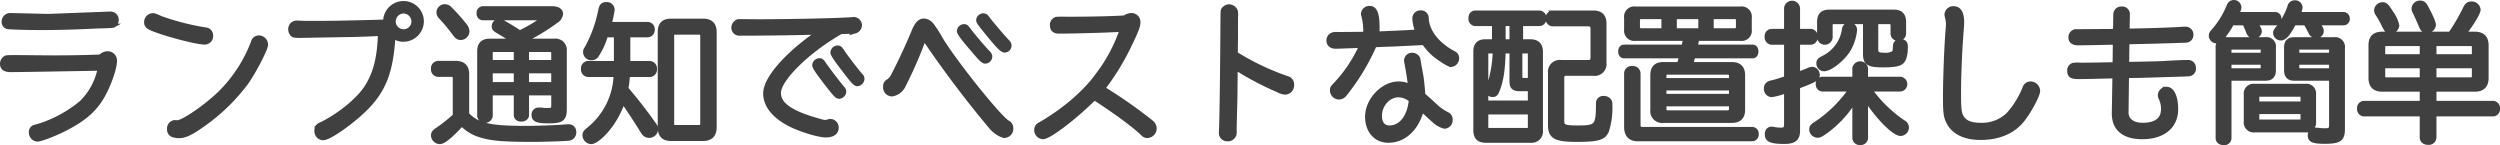 <svg xmlns="http://www.w3.org/2000/svg" width="675.2" height="39.2" viewBox="0 0 675.2 39.2">
  <g id="ttl_point03_01_pc" transform="translate(0.5 0.5)">
    <path id="パス_8755" data-name="パス 8755" d="M17.08,4.36,7,4.12A1.831,1.831,0,0,0,5,5.96,1.461,1.461,0,0,0,6.16,7.48c1.12.12,5.48.24,8.88.24,3.68,0,7.76-.08,12.16-.28,2.68-.12,4.52-.2,5.12-.2,2.04-.08,2.24-.08,2.52-.24a2.013,2.013,0,0,0,.8-1.68,1.758,1.758,0,0,0-1.88-1.6ZM9.2,15.48c-3.2,0-3.32,0-3.64.16a1.9,1.9,0,0,0-1,1.68c0,1.2.8,1.76,2.4,1.76,1.48,0,9.08-.12,22.76-.36l1.2-.04a17.721,17.721,0,0,1-4.88,9.04,33.992,33.992,0,0,1-10.96,6.12c-1.96.56-1.96.56-2.12.68a1.522,1.522,0,0,0-.6,1.28,1.932,1.932,0,0,0,1.8,2.04c.88,0,4.2-1.24,6.88-2.56,5.24-2.6,8.12-4.96,10.28-8.32,1.92-3,3.84-8.2,3.84-10.4a2.01,2.01,0,0,0-2-2.12,2.864,2.864,0,0,0-2,.88c-3.76.16-8.36.24-13.08.24ZM45.36,4.16a1.912,1.912,0,0,0-1.88,1.92c0,.88.4,1.32,1.72,1.88,3.68,1.52,12,3.68,14.12,3.68a1.777,1.777,0,0,0,1.8-1.92A1.652,1.652,0,0,0,59.52,8,67.382,67.382,0,0,1,47.6,4.96C45.76,4.16,45.76,4.16,45.36,4.16Zm6,28.88A1.747,1.747,0,0,0,49.68,35a1.612,1.612,0,0,0,1.12,1.68,5.563,5.563,0,0,0,1.64.24c1.6,0,3.32-.84,6.48-3.08a51.729,51.729,0,0,0,11.76-11.4c2.24-3.24,5.28-9.12,5.28-10.28a2.025,2.025,0,0,0-1.96-2,1.716,1.716,0,0,0-1.68,1.36,38.354,38.354,0,0,1-9.04,13.8c-3.84,3.68-9.84,7.76-11.36,7.76a.994.994,0,0,1-.32-.04ZM105.12,5.96c-8.84.24-11.92.28-16.84.28-1.44,0-2.16,0-2.8-.04-.48-.04-.92-.04-1.12-.04A1.787,1.787,0,0,0,82.4,8.04a2.127,2.127,0,0,0,.48,1.32c.32.4.76.48,2.16.48l2.28-.04c6.92-.12,10.92-.2,12-.2,2.52-.08,3.8-.12,7.32-.28-.24,6.28-1.16,10.04-3.28,13.68-1.92,3.4-7,7.76-12.2,10.4-.96.44-.96.44-1.08.56a1.683,1.683,0,0,0-.6,1.44,1.931,1.931,0,0,0,1.88,2.08c1.76,0,8.48-4.8,12.12-8.64,4.48-4.72,6.32-9.72,6.88-18.8a4.434,4.434,0,0,0,2.68.84,5.054,5.054,0,0,0,5-5,5,5,0,0,0-10,0Zm7.92-2.72a2.69,2.69,0,0,1,2.64,2.64,2.62,2.62,0,0,1-5.24,0A2.683,2.683,0,0,1,113.04,3.24Zm34.12,7.8a.952.952,0,0,0-.36-.52,58.418,58.418,0,0,0,7.6-4.72,2.733,2.733,0,0,0,1.24-1.96c0-.96-.96-1.56-2.4-1.56H134.4a1.253,1.253,0,0,0-1.12,1.4,1.253,1.253,0,0,0,1.12,1.4h15c.44,0,.68.08.68.24,0,.36-2.68,2.04-5.64,3.48-.92-.64-2.68-1.72-4.28-2.64a2.791,2.791,0,0,0-1.32-.44,1.468,1.468,0,0,0-1.48,1.44c0,.6.2.88.92,1.32,1.92,1.16,2.12,1.24,4.16,2.56h-6.08c-1.96,0-2.92.96-2.92,2.88V31.48a1.63,1.63,0,0,0,3.2,0V25.36h6.68v5.8c0,.76.6,1.28,1.52,1.28s1.6-.52,1.6-1.28v-5.8h7v3.4c0,.8-.32,1-1.6,1a7.762,7.762,0,0,1-1.36-.08,8.8,8.8,0,0,0-.92-.04,1.4,1.4,0,0,0-1.44,1.48c0,1.4.96,1.8,4.2,1.8,3.52,0,4.32-.64,4.32-3.4V13.92a2.591,2.591,0,0,0-2.92-2.88Zm-.72,2.6h6.12c.6,0,.88.24.88.8V16.8h-7Zm-3.12,3.16h-6.68V14.44c0-.56.24-.8.84-.8h5.84Zm3.12,5.96V19.4h7v3.36Zm-3.12,0h-6.68V19.4h6.68Zm-13.04-2.64c0-2.04-1.08-3.08-3.16-3.08H122.4a1.5,1.5,0,0,0-1.44,1.68,1.49,1.49,0,0,0,1.44,1.64h3.64c.56,0,.8.24.8.8V31.32a41.269,41.269,0,0,1-4.52,3.6c-1.12.76-1.36,1.08-1.36,1.8a1.919,1.919,0,0,0,1.88,1.8c1.04,0,2.92-1.52,5.96-4.8a11.658,11.658,0,0,0,5,3c2.92.92,6.16,1.2,13.96,1.2,3.36,0,9.16-.2,9.88-.32a1.706,1.706,0,0,0,1.56-1.84,1.534,1.534,0,0,0-1.68-1.6,3.041,3.041,0,0,0-.56.04c-2.52.2-7.56.4-10.96.4-9.72,0-13.04-.8-15.72-3.68ZM124.2,1.72a1.79,1.79,0,0,0-1.76,1.68,1.814,1.814,0,0,0,.68,1.44,51.1,51.1,0,0,1,3.6,4.36c.72.96,1.08,1.2,1.8,1.2a1.917,1.917,0,0,0,1.84-1.84,2.824,2.824,0,0,0-.6-1.52,47.773,47.773,0,0,0-4.04-4.56A2.137,2.137,0,0,0,124.2,1.72ZM197.12,8.8c0-2.12-1.04-3.16-3.2-3.16h-8.64c-2.08,0-3.08,1-3.08,3.16V34.44c0,2.2,1,3.24,3.08,3.24h8.64c2.12,0,3.2-1.08,3.2-3.24Zm-4.24.16c.56,0,.8.24.8.8V33.48a.789.789,0,0,1-.84.88h-6.4a.731.731,0,0,1-.8-.84V9.76c0-.56.24-.8.8-.8Zm-22.52.72v7.4h-7.48a1.459,1.459,0,0,0-1.4,1.64,1.522,1.522,0,0,0,1.4,1.68h7.4a19.466,19.466,0,0,1-7.24,14.52c-1,.8-1.16,1.08-1.16,1.72a1.924,1.924,0,0,0,1.84,1.88c1.2,0,3.56-2.04,5.44-4.68a25.922,25.922,0,0,0,3.2-6.16l.4.56c1.84,2.76,3.4,5.12,4.6,7.08.32.48.44.72.52.8a1.938,1.938,0,0,0,3.44-1.08,2.24,2.24,0,0,0-.52-1.36c-2.88-4-4.36-5.92-7.52-9.68.24-1.32.32-2.32.44-3.6h5.88a1.508,1.508,0,0,0,1.4-1.64,1.522,1.522,0,0,0-1.4-1.68h-5.8V9.68h5.16a1.464,1.464,0,0,0,1.44-1.56,1.477,1.477,0,0,0-1.44-1.6h-10.2a29.584,29.584,0,0,0,.8-3.76,1.6,1.6,0,0,0-1.76-1.6c-.96,0-1.4.44-1.64,1.6a35.352,35.352,0,0,1-3.64,10.16c-.44.68-.48.84-.48,1.28a1.734,1.734,0,0,0,1.76,1.68,1.77,1.77,0,0,0,1.6-.96,19.985,19.985,0,0,0,2.36-5.24Zm64.2-4.48c-2.76.28-16.32.6-26.08.6l-4.08-.04c-.96,0-1.08,0-1.32.16a1.907,1.907,0,0,0-1,1.6,1.654,1.654,0,0,0,1.56,1.72c6.76,0,15.16-.12,21.16-.28-8.56,5.96-14.12,12.4-14.12,16.36,0,3.44,2.6,6.52,7.36,8.76,2.88,1.36,7.28,2.64,9,2.64,1.96,0,3.04-.76,3.04-2.16a1.82,1.82,0,0,0-1.76-1.84,1.773,1.773,0,0,0-.6.12A2.349,2.349,0,0,1,227,33a3.623,3.623,0,0,1-1-.16c-8.12-2.2-11.52-4.44-11.52-7.64,0-3.68,7.92-11.4,16.72-16.4.8,0,3.56-.12,3.8-.16a1.877,1.877,0,0,0,1.36-1.8A1.791,1.791,0,0,0,234.8,5.2Zm-9.2,11.12a1.481,1.481,0,0,0-1.44,1.4c0,.52.8,1.72,3.28,4.96,2.52,3.24,2.88,3.6,3.52,3.6a1.544,1.544,0,0,0,1.4-1.44,1.346,1.346,0,0,0-.4-.92c-.8-.88-4.04-5.12-5.08-6.64C226.08,16.44,225.88,16.32,225.36,16.32Zm4.92-3.44a1.481,1.481,0,0,0-1.44,1.4c0,.52.76,1.72,3.28,4.96,2.44,3.2,2.88,3.64,3.52,3.64a1.584,1.584,0,0,0,1.4-1.48,1.367,1.367,0,0,0-.52-1.04c-1.16-1.36-4.16-5.24-4.96-6.52C231,13.04,230.8,12.88,230.28,12.88Zm23.44-2.08c.08,0,.16.08.36.44a291.34,291.34,0,0,0,17.72,23.4c1.08,1.2,2.68,2.2,3.64,2.2a1.947,1.947,0,0,0,1.8-2,1.805,1.805,0,0,0-.88-1.68c-1.84-.72-14-15.8-18-22.32a35.259,35.259,0,0,0-2.64-4.12A3.023,3.023,0,0,0,253.6,5.6c-1.16,0-2,.88-2.84,2.92-1.44,3.56-4.24,9.52-5.6,12a3.439,3.439,0,0,1-1.36,1.52,1.521,1.521,0,0,0-.72,1.48A1.907,1.907,0,0,0,245,25.64a4.2,4.2,0,0,0,3.12-2.32,114.38,114.38,0,0,0,5.32-12.08C253.56,10.92,253.64,10.8,253.72,10.8ZM264.4,7.12A1.438,1.438,0,0,0,263,8.48c0,.56.76,1.64,3.4,4.72,2.56,3.04,3.16,3.6,3.8,3.6a1.469,1.469,0,0,0,1.36-1.4,1.6,1.6,0,0,0-.52-1.08c-1.36-1.4-3.84-4.32-5.32-6.24C265.12,7.24,264.96,7.12,264.4,7.12Zm5.2-2.92a1.469,1.469,0,0,0-1.4,1.36c0,.48.48,1.16,3.2,4.44,2.52,3.04,3.32,3.8,4.04,3.8a1.376,1.376,0,0,0,1.32-1.4,1.524,1.524,0,0,0-.52-1.08c-1.28-1.32-4.56-5.2-5.32-6.24C270.4,4.36,270.16,4.2,269.6,4.2Zm38.2.56c-3.4.24-9.8.36-15.8.36a21.591,21.591,0,0,0-2.72.04,1.756,1.756,0,0,0-1.16,1.76c0,1.16.64,1.76,1.88,1.76,4.48,0,12.56-.24,16.92-.48a42.5,42.5,0,0,1-6.44,12.04c-3.28,4.6-8.8,9.36-14.8,12.92-1.12.64-1.12.64-1.28.8a1.6,1.6,0,0,0-.52,1.2,1.968,1.968,0,0,0,1.88,2.04c1.68,0,8.52-5.2,13.88-10.52,5.88,3.8,11,7.6,13.04,9.64a1.623,1.623,0,0,0,1.24.56,2.111,2.111,0,0,0,2.04-2.08A2.281,2.281,0,0,0,315,33a130.129,130.129,0,0,0-12.92-9.04,64.558,64.558,0,0,0,7.2-11.8c1.8-3.72,2.28-4.96,2.28-5.92a1.907,1.907,0,0,0-1.92-2.12A3.3,3.3,0,0,0,307.8,4.76Zm30.08,7.72.04-1.72V4.88l.04-.76c0-.96-.08-1.28-.48-1.68a2.123,2.123,0,0,0-1.44-.68,2,2,0,0,0-1.72,1.04c-.12.32-.12.32-.16,6.04q-.12,16.56-.32,24.96c-.04.88-.08,1.56-.08,2.08a1.733,1.733,0,0,0,1.84,1.88,1.834,1.834,0,0,0,1.84-1.16,2.921,2.921,0,0,0,.12-1.28c0-.6.04-2.68.12-5.68.08-2.52.08-3.08.16-11.08a79.847,79.847,0,0,0,11.4,6,4.421,4.421,0,0,0,1.88.6,2,2,0,0,0,1.96-2.12,1.816,1.816,0,0,0-1.44-1.92,67.291,67.291,0,0,1-13.76-6.56Zm54.44,16.64-.2-.16c-.12-.12-.52-.48-1.12-1.04-.72-.68-1.28-1.16-2.48-2.24-.16-2.08-.36-4.16-.56-5.2-.8-4.44-.8-4.44-.84-4.6a1.856,1.856,0,0,0-1.64-1.04,1.666,1.666,0,0,0-1.72,1.64,4.2,4.2,0,0,0,.08.52c.52,2.76.8,4.64,1,6.28a7.244,7.244,0,0,0-3.04-.68c-4.32,0-8.56,4.48-8.56,9.04,0,3.84,2.36,6.52,5.76,6.52,4.28,0,7.72-3.16,9.12-8.36,2.2,2.08,2.44,2.32,3.16,2.92a6.545,6.545,0,0,0,2.88,1.64,1.762,1.762,0,0,0,1.72-1.92,1.6,1.6,0,0,0-.96-1.6,14.468,14.468,0,0,1-2.44-1.56Zm-7.28-1.96c-.4,4.4-2.64,7.32-5.72,7.32-1.6,0-2.52-1.12-2.52-3.12,0-2.92,2.32-5.48,4.96-5.48A5.354,5.354,0,0,1,385.04,27.16ZM371.16,9.2c-3.52.04-5.72.04-5.84.04a4.158,4.158,0,0,0-1.08.04,1.772,1.772,0,0,0-1.44,1.76c0,1.08.76,1.72,2.04,1.72.44,0,5.2-.16,6.76-.24a37.831,37.831,0,0,1-6.76,10.16c-1.04,1.08-1.08,1.12-1.08,1.76a1.957,1.957,0,0,0,1.96,2.04,2.032,2.032,0,0,0,1.44-.68,9.226,9.226,0,0,0,.72-.88,59.447,59.447,0,0,0,7.48-12.56l2.68-.12,2.52-.08c2.92-.16,4.52-.2,4.8-.24,1.2-.04,1.6-.08,3.24-.16A14.911,14.911,0,0,0,392.88,16q2.4,1.68,3.12,1.68a1.816,1.816,0,0,0,1.64-1.88,1.474,1.474,0,0,0-.8-1.36c-4.16-2.12-6.92-5.44-7.36-8.8-.08-1.08-.08-1.08-.16-1.24a1.565,1.565,0,0,0-1.56-1A1.68,1.68,0,0,0,386,5.16a10.539,10.539,0,0,0,.8,3.4c-2.2.16-3.56.24-7.72.4l-1.64.08-1.32.04c.04-.64.04-1.16.04-1.48,0-3.8-.64-5.4-2.16-5.4a1.766,1.766,0,0,0-1.88,1.68,1.566,1.566,0,0,0,.12.52,15.348,15.348,0,0,1,.48,4.76Zm36.36,2h-2.28c-1.84,0-2.76.92-2.76,2.8V35.32c0,1.88.92,2.84,2.8,2.84h12.08a2.6,2.6,0,0,0,2.92-2.92V14.12c0-1.96-1-2.92-2.96-2.92h-2.4V6.64h4.96a1.424,1.424,0,0,0,1.32-1.56,1.477,1.477,0,0,0-1.32-1.64h-17.4c-.84.04-1.32.64-1.32,1.6a1.438,1.438,0,0,0,1.32,1.6h5.04Zm-2,16.56V14.68a.556.556,0,0,1,.64-.64h1.56a33.135,33.135,0,0,1-1.56,9.12c-.36.96-.4,1.04-.4,1.36a1.356,1.356,0,0,0,1.44,1.28c.76,0,1.04-.32,1.52-1.6.96-2.64,1.36-5.36,1.48-10.16h2.04v8.04c0,1.6.6,2.16,2.32,2.16h2.64v3.52ZM410.2,11.2V6.64h2.04V11.2Zm7,19.32v4a.571.571,0,0,1-.64.64h-10.4a.556.556,0,0,1-.64-.64v-4Zm-2.48-16.48h1.84a.571.571,0,0,1,.64.64v6.96h-1.56c-.76,0-.92-.16-.92-.88Zm19.4,1.76a.945.945,0,0,1-1,1h-7.44a2.7,2.7,0,0,0-3.04,3v14c0,3.32,1.44,4.12,7.32,4.12,5.68,0,7.24-.48,8.12-2.36a20.34,20.34,0,0,0,.96-6.88c0-1-.04-1.2-.4-1.56a1.758,1.758,0,0,0-1.4-.6,1.46,1.46,0,0,0-1.64,1.64c-.04,5.96-.36,6.32-5.36,6.32-3.64,0-4.2-.24-4.2-1.76V21.08a.889.889,0,0,1,1-1h7.4a2.684,2.684,0,0,0,3-3V6.44c0-2-1.04-3-3.04-3h-11A1.508,1.508,0,0,0,422,5.08a1.508,1.508,0,0,0,1.4,1.64h9.72c.68.04.96.36,1,1.04Zm26.76,1.56c.16-.52.24-.88.48-1.76l.08-.24H477.4c.64,0,1.08-.56,1.08-1.36s-.44-1.36-1.08-1.36H462.08c.12-.56.16-.64.4-2h11.64a2.24,2.24,0,0,0,2.56-2.52V4.92a2.252,2.252,0,0,0-2.56-2.56H445.76a2.252,2.252,0,0,0-2.56,2.56v3.2a2.256,2.256,0,0,0,2.56,2.52h13.32c-.08.56-.12.68-.36,2H442.68c-.68.04-1.08.56-1.08,1.36s.44,1.36,1.08,1.36h15.36c-.2.76-.2.8-.56,2h-4.2c-2,0-3,1-3,3.04v9.36a2.7,2.7,0,0,0,3,3.04H471.8c2.04,0,3.08-1.04,3.08-3.04V20.4c0-2-1.04-3.04-3.08-3.04Zm-7.24,6.68h17.88v1.92H453.64Zm0-2.36V20.52c0-.52.24-.76.8-.76h16.24c.56,0,.84.24.84.76v1.16ZM466.4,8.24V4.76h6.12a.771.771,0,0,1,.88.84V7.36a.8.8,0,0,1-.88.88Zm-3.16,0h-6.8V4.76h6.8Zm8.28,20.08v1.2a.789.789,0,0,1-.84.88h-16.2a.789.789,0,0,1-.84-.88v-1.2ZM453.28,8.24H447.4c-.6,0-.92-.28-.92-.88V5.6c0-.56.28-.84.92-.84h5.88Zm-6.64,11.68a1.545,1.545,0,0,0-1.72-1.48,1.524,1.524,0,0,0-1.72,1.48V34.36c0,2.24,1.12,3.4,3.24,3.4h30.92a1.337,1.337,0,0,0,1.2-1.48,1.308,1.308,0,0,0-1.2-1.4H447.68c-.72,0-1.04-.28-1.04-1Zm61.44,7.12c3.04,4.8,7.52,9.28,9.28,9.28a1.8,1.8,0,0,0,1.76-1.76,1.658,1.658,0,0,0-.96-1.52,35.8,35.8,0,0,1-8.96-8.72h8.12a1.507,1.507,0,0,0,0-3h-9.24v-2.8a1.645,1.645,0,0,0-3.24,0v2.8h-8.52a1.357,1.357,0,0,0-1.36,1.48,1.392,1.392,0,0,0,1.36,1.52h7.44a34.908,34.908,0,0,1-8.96,8.88c-1.4.88-1.6,1.16-1.6,1.88a1.788,1.788,0,0,0,1.72,1.72c.56,0,.84-.12,1.96-.88a28.842,28.842,0,0,0,7.96-8.44V37.4a1.442,1.442,0,0,0,1.6,1.36,1.456,1.456,0,0,0,1.64-1.36ZM489.72,20V11.68h3.44a1.477,1.477,0,0,0,1.32-1.64,1.477,1.477,0,0,0-1.32-1.64h-3.44V2.36a1.663,1.663,0,0,0-3.32,0V8.4h-3.92a1.451,1.451,0,0,0-1.32,1.64,1.477,1.477,0,0,0,1.32,1.64h3.92v9.48c-2.28.72-2.52.8-3.4,1.04a4.389,4.389,0,0,0-1.16.32,1.494,1.494,0,0,0-.88,1.4,1.72,1.72,0,0,0,1.56,1.92,16.459,16.459,0,0,0,3.88-1.08v9c0,.96-.36,1.32-1.28,1.32a12.555,12.555,0,0,1-2.04-.2,1.737,1.737,0,0,0-.52-.08c-.84,0-1.36.6-1.36,1.56,0,1.6,1.16,2.12,4.84,2.12,2.6,0,3.68-.88,3.68-3.04V23.56c4.8-1.84,5.32-2.16,5.32-3.24a1.663,1.663,0,0,0-1.48-1.68,3.817,3.817,0,0,0-1.52.48c-.44.16-.88.32-1.24.48l-.6.2ZM510.84,6.12h3.44c.6,0,.88.28.88.8V9.2a1.426,1.426,0,0,0,1.6,1.4,1.471,1.471,0,0,0,1.6-1.4V6.04c0-1.88-.92-2.84-2.8-2.84H498.12c-1.92,0-2.8.92-2.8,2.84v4.24a1.614,1.614,0,0,0,3.2,0V6.92c0-.56.28-.8.84-.8h8.36v8.6c0,2.44,1,3.08,4.76,3.08,2.96,0,4.44-.24,5.16-.84.8-.6,1.2-2.04,1.2-4.24,0-1.08-.48-1.56-1.52-1.56a1.35,1.35,0,0,0-1.52,1.36c-.04,1.12-.08,1.48-.36,1.8a3.96,3.96,0,0,1-2.44.52c-1.72,0-2.16-.28-2.16-1.36Zm-7.36.6A1.4,1.4,0,0,0,502.04,8a10.116,10.116,0,0,1-5.64,7.68c-1.04.52-1.28.84-1.28,1.56a1.589,1.589,0,0,0,1.64,1.6c1.6,0,4.96-2.64,6.52-5.08a13.01,13.01,0,0,0,1.84-5.56A1.455,1.455,0,0,0,503.48,6.72Zm28.24-4.44a1.864,1.864,0,0,0-2,1.76,2.342,2.342,0,0,0,.08.52,7.5,7.5,0,0,1,.32,2.2c0,.28-.04.68-.08,1.2-.36,4.08-.72,13.12-.72,18.36,0,4.36.16,5.4,1,7,1.44,2.64,4.48,4.08,8.6,4.08,5.12,0,9.12-1.76,11.64-5.12,1.92-2.52,4-6.52,4-7.6a2.111,2.111,0,0,0-2.04-2.08,1.737,1.737,0,0,0-1.72,1.24,24.057,24.057,0,0,1-4.32,7.04A10.036,10.036,0,0,1,539,33.76c-2.6,0-4.2-.64-5.04-2.04-.64-1.08-.76-2.2-.76-6.36,0-4.64.28-11.56.68-16.6.16-2.12.16-2.28.16-2.68C534.04,3.6,533.24,2.28,531.72,2.28ZM575.24,8.4l-1.92.04H571.6l-5.64.04h-1.4a1.687,1.687,0,0,0-1.36,1.68c0,1.12.72,1.68,2.12,1.68,1.2,0,1.2,0,9.28-.16l.6-.04-.08,5.76-2.36.04c-4.16.08-5.2.08-6.88.08a10.782,10.782,0,0,0-1.88.04,1.582,1.582,0,0,0-1.12,1.68c0,1.32.6,1.72,2.56,1.72,1.48,0,5.64-.08,9.64-.2l-.16,9.84c-.08,4.28,2.68,6.6,7.76,6.6,5.64,0,9.16-2.92,9.16-7.6,0-3.36-1.04-5.56-2.6-5.56a1.836,1.836,0,0,0-1.88,1.8,1.488,1.488,0,0,0,.2.8,6.441,6.441,0,0,1,.64,2.96c0,2.72-1.88,4.16-5.44,4.16-2.72,0-4.36-1.28-4.32-3.4l.12-9.68,3.24-.04,2.84-.08c10.44-.32,10.44-.32,10.64-.36a1.534,1.534,0,0,0,1.36-1.68,1.62,1.62,0,0,0-1.8-1.72c-1.12,0-2.96.08-5.12.2-2.32.16-2.92.16-11.12.32l.08-5.76c6.6-.12,14.36-.36,15.68-.44a1.554,1.554,0,0,0,1.6-1.68,1.619,1.619,0,0,0-1.72-1.64h-.4c-2.92.24-10.92.48-15.12.52L578.8,4a1.556,1.556,0,0,0-1.72-1.64,1.639,1.639,0,0,0-1.76,1.68Zm53.84,17.2a2.109,2.109,0,0,0-2.4-2.36H613a2.138,2.138,0,0,0-2.44,2.36v7.28A2.191,2.191,0,0,0,613,35.36h13.68a2.163,2.163,0,0,0,2.4-2.48ZM613.76,28V26.36a.571.571,0,0,1,.64-.64h10.88c.4,0,.6.2.6.64V28Zm0,2.4h12.12v1.88a.53.53,0,0,1-.6.6H614.4a.56.56,0,0,1-.64-.6Zm-7.52-9h9.72c1.52,0,2.28-.76,2.28-2.36V12.96a2.028,2.028,0,0,0-2.28-2.32H605.4a2.207,2.207,0,0,0-2.44,2.48V37.4c0,.84.68,1.4,1.68,1.4a1.426,1.426,0,0,0,1.6-1.4Zm8.88-6.56h-8.88v-1.2a.571.571,0,0,1,.64-.64h7.6a.556.556,0,0,1,.64.64Zm-8.88,2.24h8.88v1.36c0,.4-.2.6-.64.6h-8.24ZM633.6,21.4V33.92c0,1.04-.32,1.32-1.48,1.32a14.928,14.928,0,0,1-2-.12,4.248,4.248,0,0,0-.6-.04,1.515,1.515,0,0,0-1.68,1.6c0,1.36.96,1.76,4.08,1.76,4.04,0,4.96-.68,4.96-3.56V13.12a2.163,2.163,0,0,0-2.4-2.48h-10.8c-1.52,0-2.24.76-2.24,2.32v6.08c0,1.6.72,2.36,2.24,2.36Zm0-6.56h-9.04v-1.2a.56.56,0,0,1,.6-.64h7.8a.555.555,0,0,1,.64.64Zm0,2.24v1.96h-8.44a.53.53,0,0,1-.6-.6V17.08ZM608.32,3.84c.52-1.16.6-1.4.6-1.8a1.529,1.529,0,0,0-3-.32A23.763,23.763,0,0,1,601.8,8.4c-.52.56-.68.84-.68,1.32a1.618,1.618,0,0,0,1.52,1.6c.68,0,1.16-.36,2.24-1.68a29.766,29.766,0,0,0,2.08-3.2h3.24c.32.68.72,1.6.96,2.24.36.92.8,1.28,1.6,1.28a1.52,1.52,0,0,0,1.68-1.36c0-.44-.16-.8-1-2.16h5.16a1.186,1.186,0,0,0,1.12-1.28,1.2,1.2,0,0,0-1.12-1.32Zm16.6,0a5.646,5.646,0,0,0,.52-1.76,1.521,1.521,0,0,0-1.6-1.4,1.443,1.443,0,0,0-1.48,1.2,19.613,19.613,0,0,1-3.4,6.04c-.4.52-.48.72-.48,1.08a1.564,1.564,0,0,0,1.6,1.52c1.04,0,2-1.08,3.6-4.08h3.04c.44.76,1,1.8,1.32,2.48a1.63,1.63,0,0,0,1.52.96,1.42,1.42,0,0,0,1.6-1.36c0-.56-.12-.84-1.08-2.08h6.96a1.217,1.217,0,0,0,1.16-1.28,1.254,1.254,0,0,0-1.16-1.32Zm33.16,20.52v3.48H642.52a1.419,1.419,0,0,0-1.36,1.6,1.442,1.442,0,0,0,1.36,1.6h15.56V37.2c0,.92.68,1.52,1.76,1.52a1.565,1.565,0,0,0,1.76-1.52V31.04h15.8a1.442,1.442,0,0,0,1.36-1.6,1.442,1.442,0,0,0-1.36-1.6H661.6V24.36h10.88c2.12,0,3.2-1.08,3.2-3.2v-8.8c0-2.12-1.08-3.2-3.2-3.2h-2.76c2.32-3.08,3.8-5.6,3.8-6.44A1.874,1.874,0,0,0,671.56,1c-.84,0-1.36.4-1.8,1.36a55.127,55.127,0,0,1-3.96,6.8H647.44c-2.16,0-3.2,1.04-3.2,3.2v8.8c0,2.12,1.08,3.2,3.2,3.2Zm0-9.12H647.76v-2.4a.718.718,0,0,1,.8-.8h9.52Zm3.52,0v-3.2h9.76a.718.718,0,0,1,.8.8v2.4Zm-3.52,2.8v3.44h-9.52a.718.718,0,0,1-.8-.8V18.04Zm3.52,0h10.56v2.64a.718.718,0,0,1-.8.8H661.6ZM647.52,1.2a1.785,1.785,0,0,0-1.76,1.64,1.645,1.645,0,0,0,.36,1.08,27.361,27.361,0,0,1,1.48,2.6,7.968,7.968,0,0,0,.68,1.28,1.548,1.548,0,0,0,1.4.92,1.945,1.945,0,0,0,1.88-1.76,9.244,9.244,0,0,0-1.64-3.52C648.76,1.56,648.36,1.2,647.52,1.2Zm10.2-.44a1.749,1.749,0,0,0-1.84,1.64,1.786,1.786,0,0,0,.32,1.04c.44.92,1.04,2.28,1.6,3.6.44,1.12.84,1.44,1.68,1.44a1.793,1.793,0,0,0,1.96-1.68c0-.64-.72-2.32-2.08-4.84C658.88,1.08,658.44.76,657.72.76Z" transform="translate(-4.56 -0.6)" fill="#404040" stroke="#404040" stroke-width="1"/>
  </g>
</svg>
